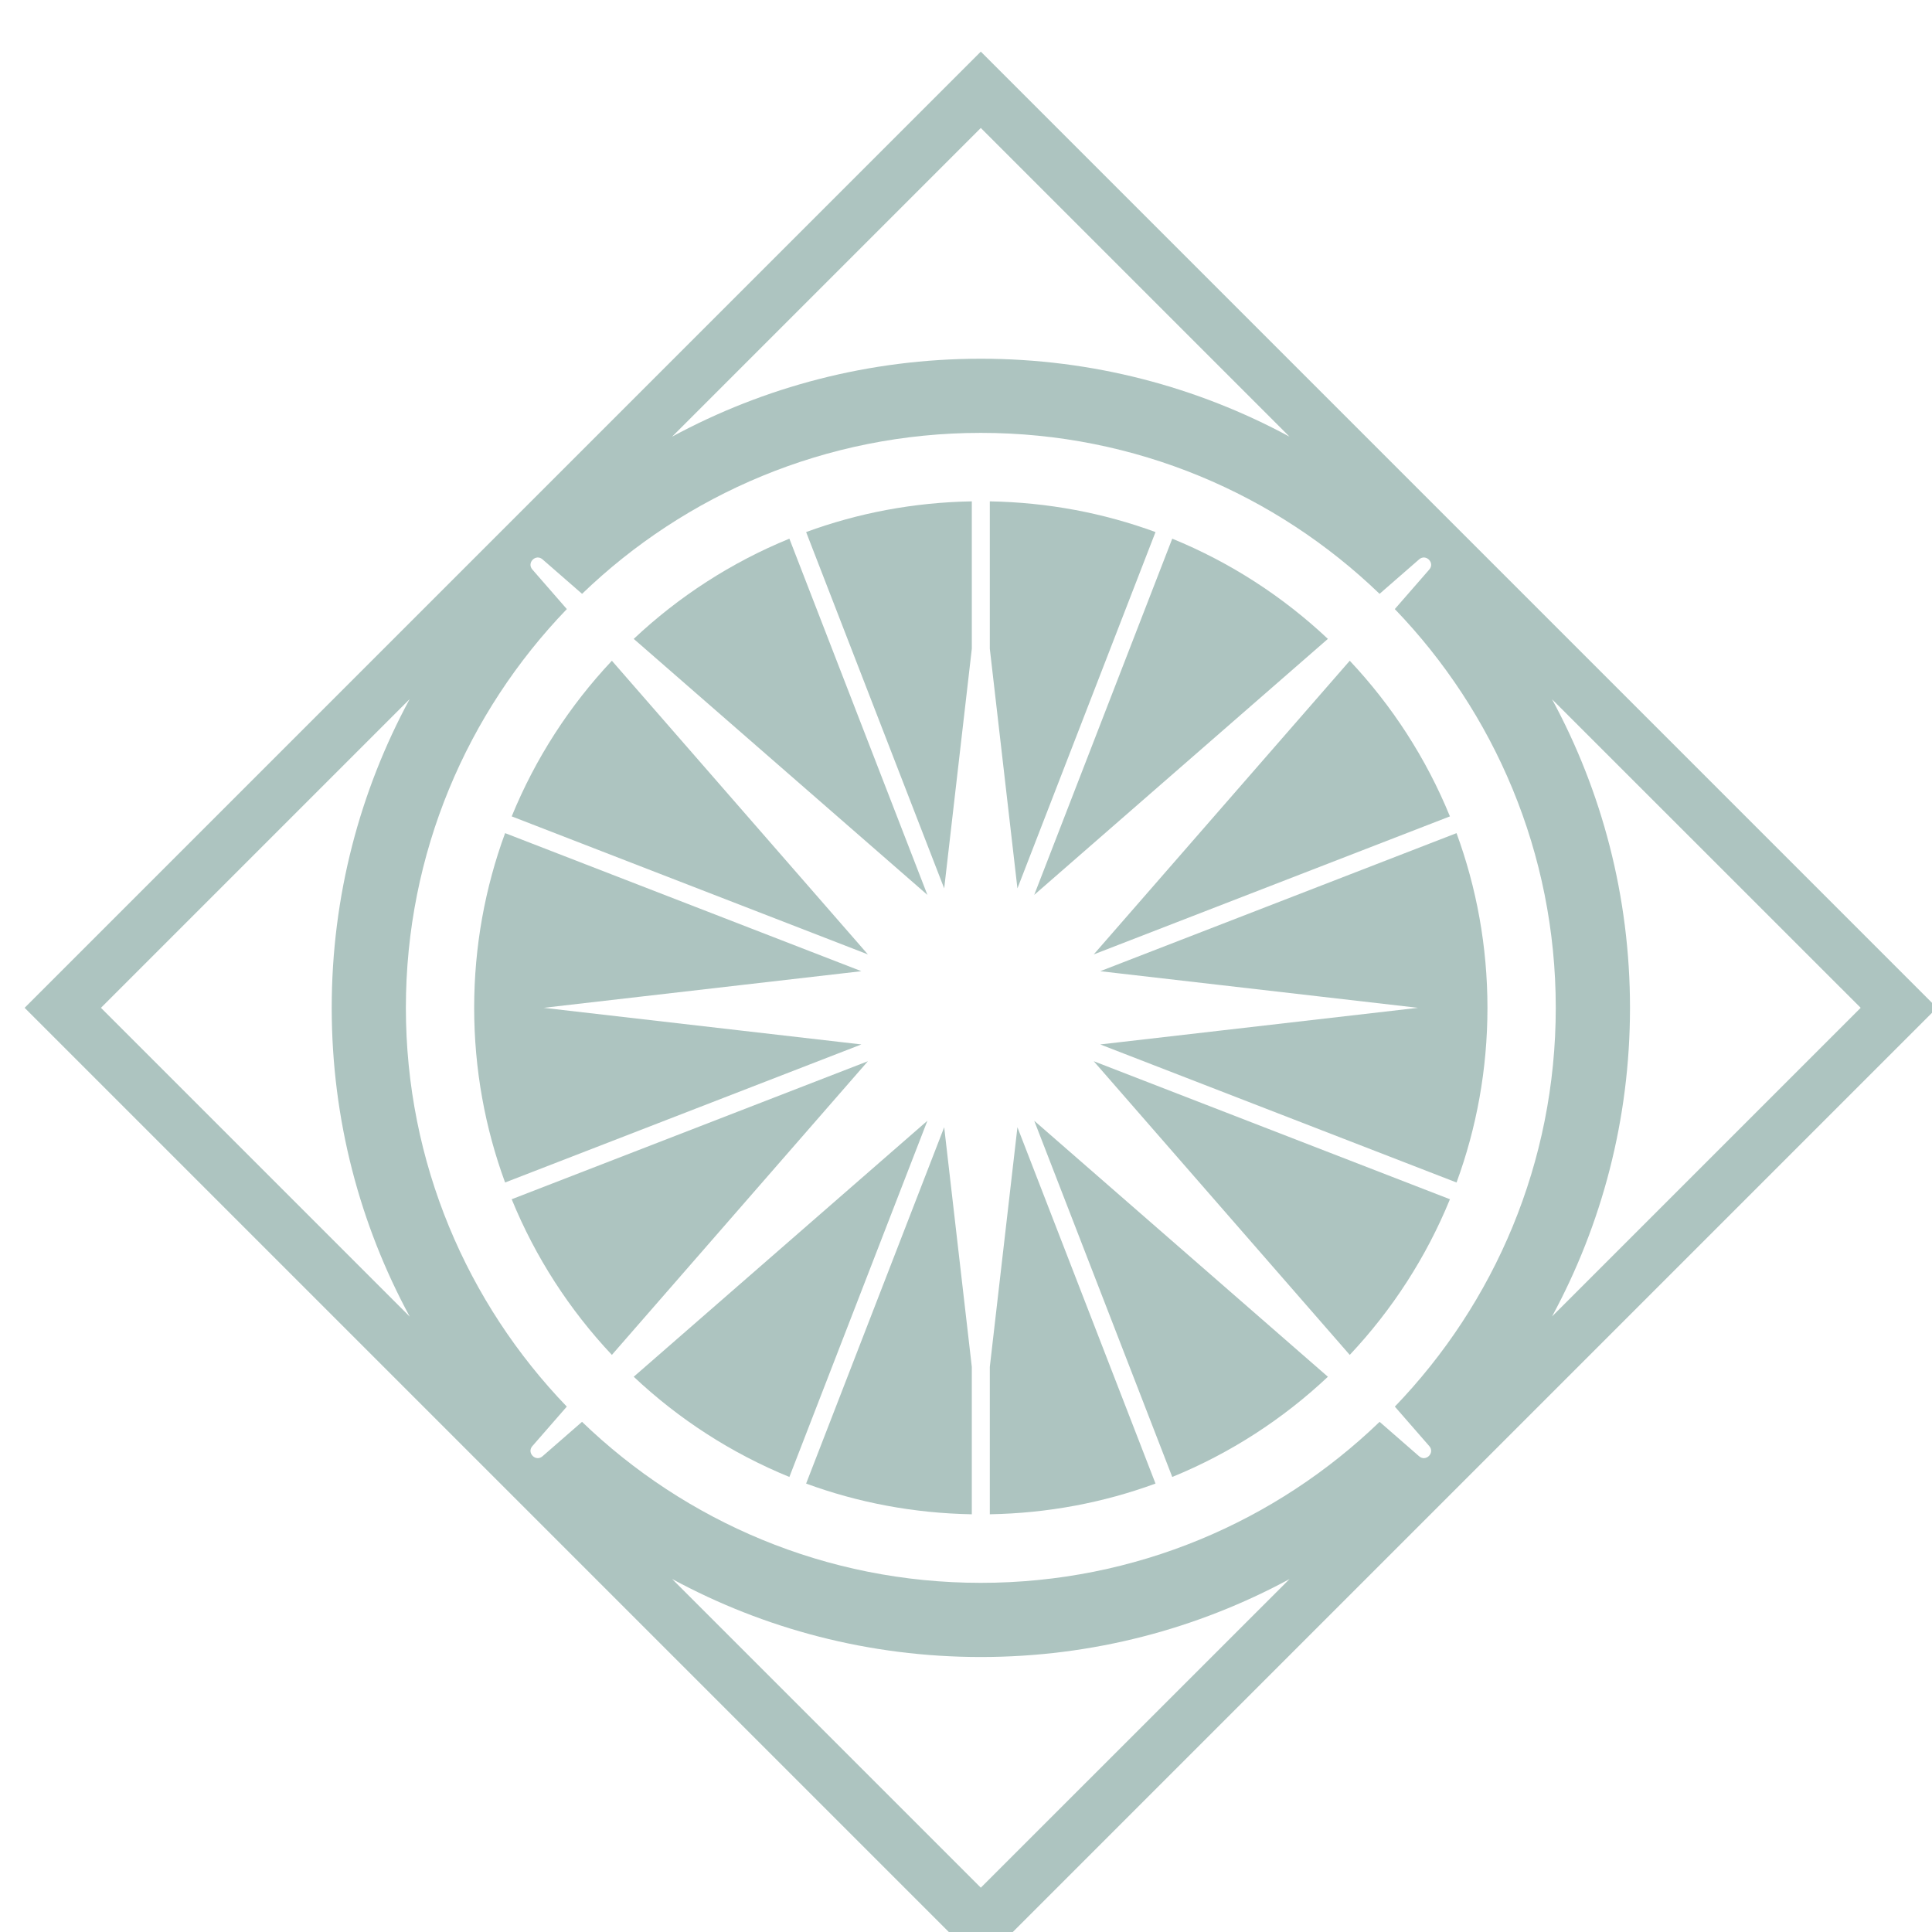 <?xml version="1.0" encoding="UTF-8" standalone="no"?>
<!-- Created with Inkscape (http://www.inkscape.org/) -->

<svg
   width="215"
   height="215"
   viewBox="0 0 56.885 56.885"
   version="1.1"
   id="svg1872"
   inkscape:version="1.2.2 (b0a8486541, 2022-12-01)"
   sodipodi:docname="proj32.svg"
   xmlns:inkscape="http://www.inkscape.org/namespaces/inkscape"
   xmlns:sodipodi="http://sodipodi.sourceforge.net/DTD/sodipodi-0.dtd"
   xmlns="http://www.w3.org/2000/svg"
   xmlns:svg="http://www.w3.org/2000/svg">
  <sodipodi:namedview
     id="namedview1874"
     pagecolor="#ffffff"
     bordercolor="#666666"
     borderopacity="1.0"
     inkscape:showpageshadow="2"
     inkscape:pageopacity="0.0"
     inkscape:pagecheckerboard="0"
     inkscape:deskcolor="#d1d1d1"
     inkscape:document-units="mm"
     showgrid="false"
     inkscape:zoom="1.0976744"
     inkscape:cx="-27.786017"
     inkscape:cy="107.5"
     inkscape:window-width="1410"
     inkscape:window-height="903"
     inkscape:window-x="0"
     inkscape:window-y="0"
     inkscape:window-maximized="1"
     inkscape:current-layer="layer1" />
  <defs
     id="defs1869" />
  <g
     inkscape:label="Layer 1"
     inkscape:groupmode="layer"
     id="layer1">
    <g
       id="g1594"
       style="fill:#adc4c0;fill-opacity:1"
       transform="matrix(0.265,0,0,0.265,-248.128,-753.509)">
	<path
   d="m 1044.308,3011.678 v -16.376 l -3.069,-26.627 -15.341,39.591 c 5.753,2.113 11.95,3.299 18.409,3.412 z"
   id="path1564"
   style="fill:#adc4c0;fill-opacity:1" />

	<path
   d="m 1064.718,2902.547 c -5.753,-2.113 -11.95,-3.299 -18.41,-3.412 v 16.376 l 3.069,26.627 z"
   id="path1566"
   style="fill:#adc4c0;fill-opacity:1" />

	<path
   d="m 1044.308,2899.135 c -6.459,0.113 -12.656,1.298 -18.409,3.412 l 15.341,39.591 3.069,-26.627 z"
   id="path1568"
   style="fill:#adc4c0;fill-opacity:1" />

	<path
   d="m 1057.854,2961.34 28.446,32.63 c 4.7,-4.994 8.497,-10.843 11.132,-17.294 z"
   id="path1570"
   style="fill:#adc4c0;fill-opacity:1" />

	<path
   d="m 1058.575,2951.338 35.306,4.069 -35.304,4.068 39.588,15.34 c 2.221,-6.049 3.435,-12.585 3.435,-19.404 0,-6.823 -1.214,-13.361 -3.437,-19.413 z"
   id="path1572"
   style="fill:#adc4c0;fill-opacity:1" />

	<path
   d="m 1097.43,2934.137 c -2.635,-6.451 -6.431,-12.299 -11.13,-17.293 l -28.444,32.628 z"
   id="path1574"
   style="fill:#adc4c0;fill-opacity:1" />

	<path
   d="m 1051.242,2942.86 32.629,-28.445 c -4.994,-4.701 -10.842,-8.499 -17.293,-11.134 z"
   id="path1576"
   style="fill:#adc4c0;fill-opacity:1" />

	<path
   d="m 1049.377,2968.675 -3.069,26.627 v 16.376 c 6.459,-0.113 12.656,-1.299 18.41,-3.412 z"
   id="path1578"
   style="fill:#adc4c0;fill-opacity:1" />

	<path
   d="m 1039.374,2967.953 -32.63,28.445 c 4.994,4.701 10.842,8.498 17.294,11.134 z"
   id="path1580"
   style="fill:#adc4c0;fill-opacity:1" />

	<path
   d="m 1045.308,2849.167 -106.24,106.24 106.24,106.24 106.24,-106.24 z m 0,8.48 34.3,34.3 c -10.21,-5.52 -21.89,-8.66 -34.3,-8.66 -12.42,0 -24.1,3.14 -34.3,8.66 z m -97.76,97.76 34.3,-34.3 c -5.52,10.2 -8.66,21.88 -8.66,34.3 0,12.42 3.14,24.1 8.67,34.31 z m 97.76,97.76 -34.3,-34.3 c 10.2,5.53 21.88,8.67 34.3,8.67 12.41,0 24.09,-3.14 34.3,-8.66 z m 48.698,-47.934 -4.389,-3.826 c -11.487,11.07 -27.097,17.89 -44.309,17.89 -17.212,0 -32.822,-6.82 -44.309,-17.89 l -4.389,3.826 c -0.751,0.655 -1.783,-0.378 -1.129,-1.129 l 3.827,-4.389 c -11.064,-11.487 -17.88,-27.096 -17.88,-44.308 0,-17.209 6.818,-32.817 17.884,-44.304 l -3.83,-4.394 c -0.655,-0.751 0.378,-1.783 1.129,-1.129 l 4.394,3.83 c 11.486,-11.066 27.094,-17.884 44.304,-17.884 17.21,0 32.818,6.818 44.304,17.884 l 4.394,-3.83 c 0.751,-0.655 1.783,0.378 1.129,1.129 l -3.83,4.394 c 11.066,11.486 17.884,27.094 17.884,44.304 0,17.212 -6.816,32.821 -17.88,44.308 l 3.827,4.389 c 0.655,0.751 -0.378,1.783 -1.129,1.129 z m 23.432,-49.827 c 0,-12.41 -3.14,-24.09 -8.66,-34.28 l 34.29,34.28 -34.29,34.29 c 5.52,-10.2 8.66,-21.88 8.66,-34.29 z"
   id="path1582"
   style="fill:#adc4c0;fill-opacity:1" />

	<path
   d="m 993.185,2976.676 c 2.635,6.451 6.432,12.3 11.131,17.294 l 28.446,-32.63 z"
   id="path1584"
   style="fill:#adc4c0;fill-opacity:1" />

	<path
   d="m 1066.579,3007.532 c 6.451,-2.635 12.299,-6.433 17.293,-11.133 l -32.629,-28.445 z"
   id="path1586"
   style="fill:#adc4c0;fill-opacity:1" />

	<path
   d="m 1024.038,2903.281 c -6.451,2.635 -12.299,6.433 -17.293,11.134 l 32.629,28.445 z"
   id="path1588"
   style="fill:#adc4c0;fill-opacity:1" />

	<path
   d="m 1032.761,2949.472 -28.444,-32.628 c -4.699,4.994 -8.495,10.842 -11.13,17.293 z"
   id="path1590"
   style="fill:#adc4c0;fill-opacity:1" />

	<path
   d="m 1032.039,2959.475 -35.304,-4.068 35.306,-4.069 -39.588,-15.34 c -2.222,6.052 -3.437,12.59 -3.437,19.413 0,6.819 1.214,13.355 3.435,19.404 z"
   id="path1592"
   style="fill:#adc4c0;fill-opacity:1" />

</g>
  </g>
</svg>
